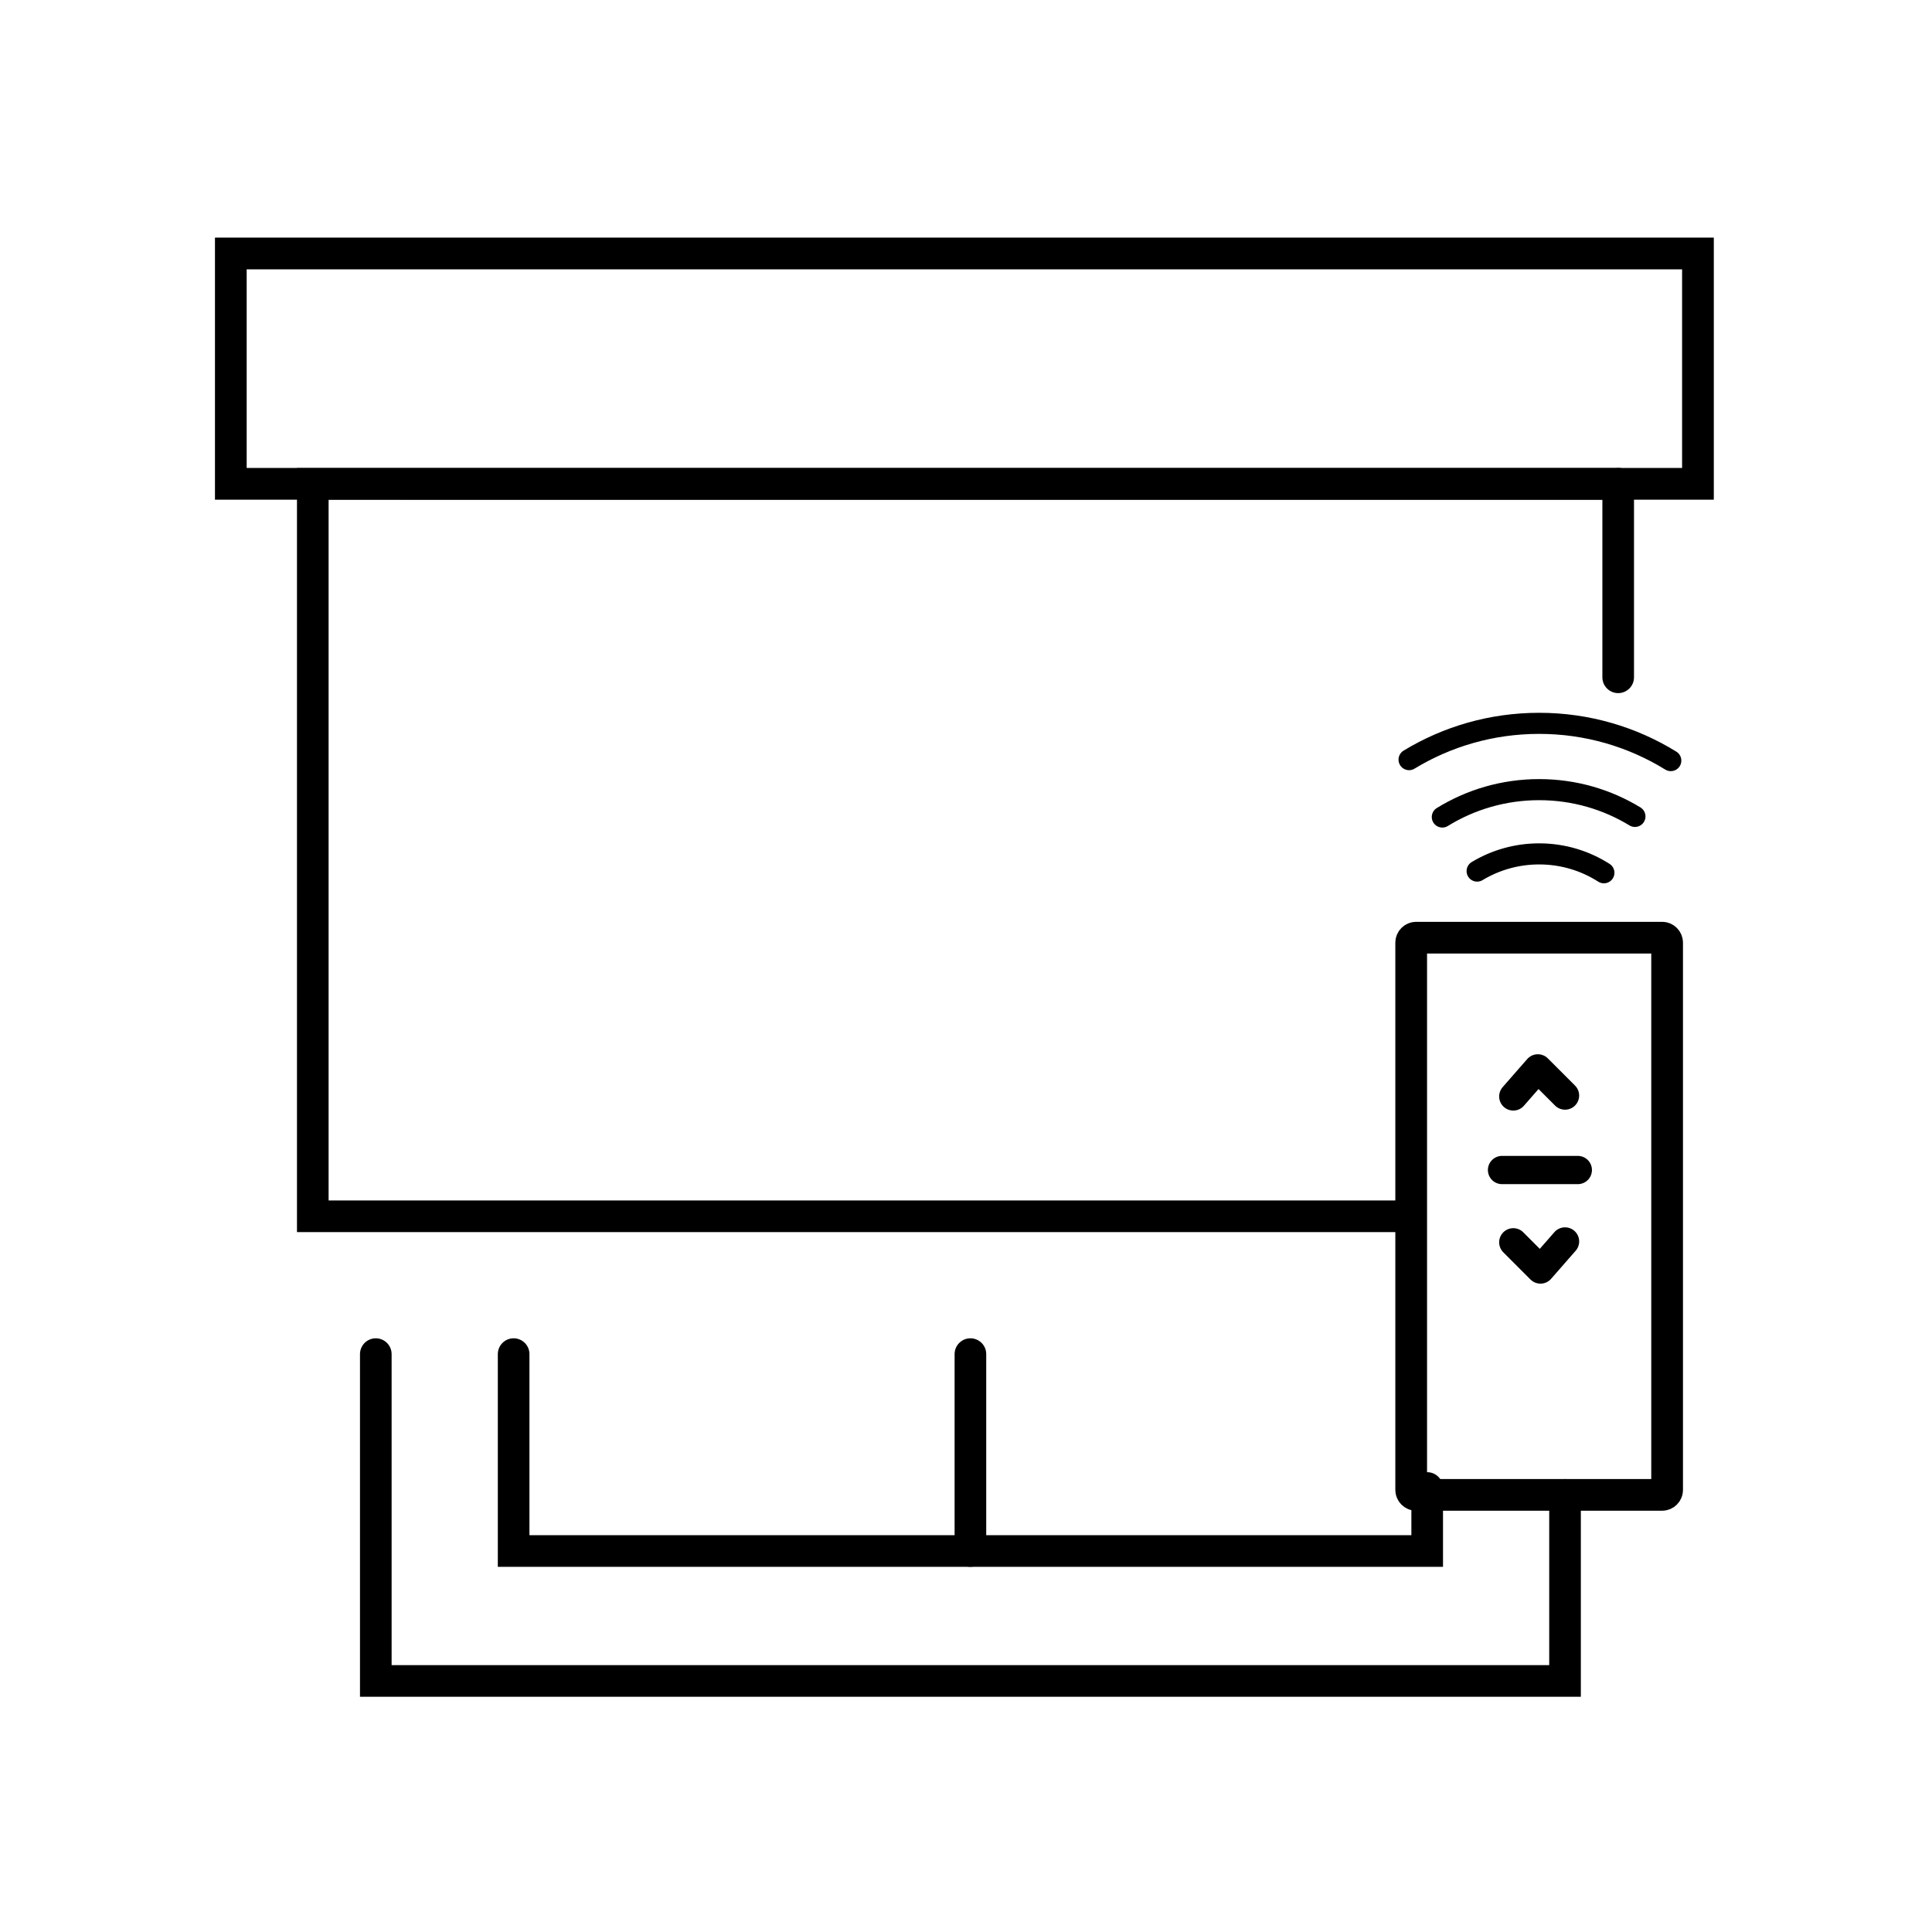 <svg xmlns="http://www.w3.org/2000/svg" xmlns:xlink="http://www.w3.org/1999/xlink" id="Layer_1" x="0px" y="0px" viewBox="0 0 700 700" style="enable-background:new 0 0 700 700;" xml:space="preserve"><style type="text/css">	.st0{fill:none;stroke:#000000;stroke-width:11.491;stroke-linecap:round;stroke-miterlimit:10;}	.st1{fill:none;stroke:#000000;stroke-width:11.459;stroke-linecap:round;stroke-miterlimit:10;}	.st2{fill:none;stroke:#000000;stroke-width:10.237;stroke-linecap:round;stroke-linejoin:round;stroke-miterlimit:10;}	.st3{fill:none;stroke:#000000;stroke-width:10.237;stroke-linecap:round;stroke-miterlimit:10;}	.st4{fill:none;stroke:#000000;stroke-width:7.639;stroke-linecap:round;stroke-linejoin:round;stroke-miterlimit:10;}</style><rect x="83.63" y="91.84" class="st0" width="531.57" height="83.46"></rect><path class="st1" d="M586.3,245.4c0-74.95,0-70.09,0-70.09H113.33v265.37c0,0,263.77,0,397.35,0"></path><polyline class="st1" points="136.16,490.62 136.16,609.04 567.04,609.04 567.04,541.62 "></polyline><path class="st1" d="M517.1,539.13c0,12.66,0,22.83,0,22.83h-331v-71.34"></path><line class="st1" x1="351.6" y1="490.62" x2="351.6" y2="561.95"></line><path class="st0" d="M602.22,541.62h-89.11c-1,0-1.81-0.81-1.81-1.81V341.55c0-1,0.81-1.81,1.81-1.81h89.11c1,0,1.81,0.81,1.81,1.81 v198.26C604.03,540.81,603.22,541.62,602.22,541.62z"></path><polyline class="st2" points="548.29,397.26 557.19,387.09 567.04,396.94 "></polyline><polyline class="st2" points="567.04,449.8 558.14,459.97 548.29,450.11 "></polyline><line class="st3" x1="571.67" y1="423.92" x2="544.21" y2="423.92"></line><path class="st4" d="M535.19,315.61c6.56-3.95,14.25-6.23,22.47-6.23c8.64,0,16.69,2.51,23.46,6.84"></path><path class="st4" d="M522.58,296.02c10.2-6.29,22.22-9.92,35.08-9.92c12.71,0,24.59,3.54,34.71,9.7"></path><path class="st4" d="M510.53,275.23c13.74-8.35,29.88-13.15,47.13-13.15c17.49,0,33.83,4.94,47.7,13.5"></path></svg>